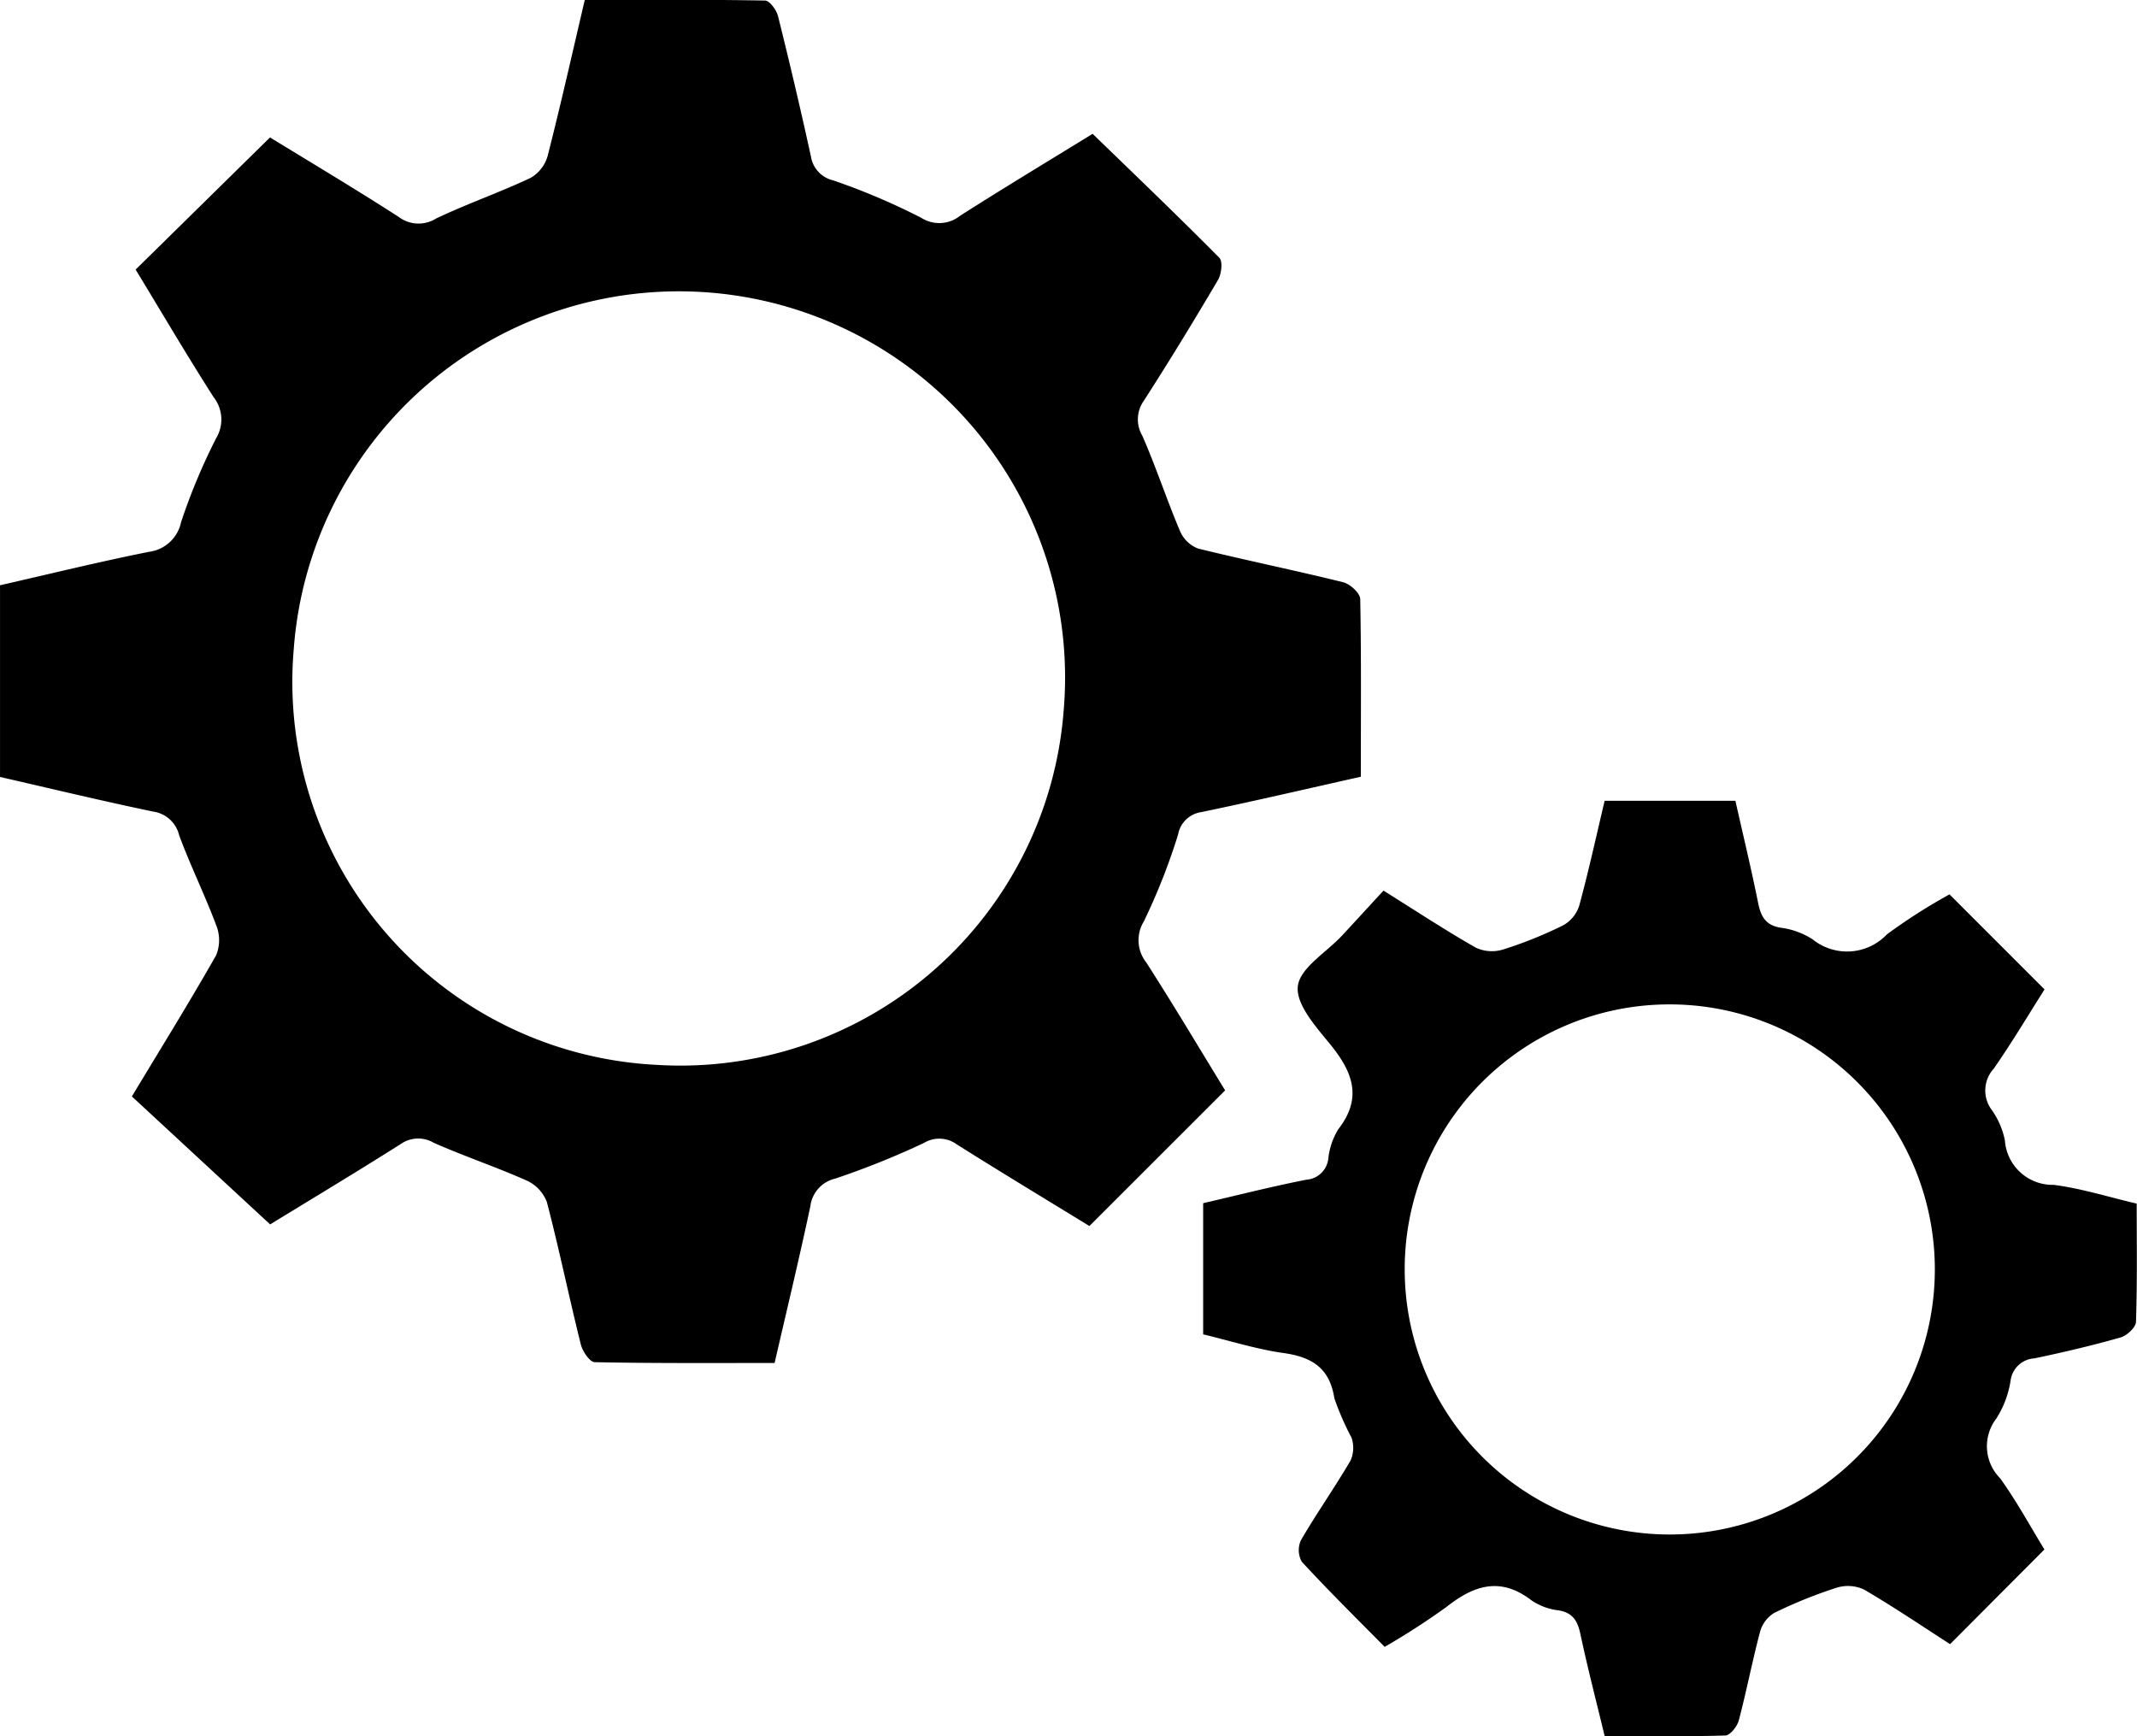 <svg xmlns="http://www.w3.org/2000/svg" width="90.296" height="73.368" viewBox="0 0 90.296 73.368"><g transform="translate(-372.018 -454.744)"><path d="M429.518,487.566c-2.315.518-4.52,1.033-6.736,1.494a1.164,1.164,0,0,0-.986.95,26.439,26.439,0,0,1-1.446,3.668,1.518,1.518,0,0,0,.1,1.733c1.168,1.819,2.274,3.679,3.334,5.408l-5.735,5.732c-1.819-1.116-3.727-2.267-5.613-3.456a1.249,1.249,0,0,0-1.375-.056,34.846,34.846,0,0,1-3.751,1.508,1.366,1.366,0,0,0-1.05,1.161c-.463,2.182-.987,4.35-1.512,6.63-2.542,0-5.07.018-7.6-.034-.207,0-.515-.456-.587-.746-.5-2-.914-4.024-1.435-6.019a1.634,1.634,0,0,0-.851-.908c-1.292-.577-2.642-1.026-3.935-1.6a1.282,1.282,0,0,0-1.382.051c-1.884,1.193-3.8,2.343-5.526,3.4l-5.842-5.407c1.244-2.065,2.436-3.988,3.554-5.953a1.665,1.665,0,0,0,.023-1.244c-.483-1.3-1.1-2.541-1.578-3.838a1.32,1.32,0,0,0-1.091-1c-2.149-.447-4.284-.963-6.479-1.465v-8.1c2.088-.475,4.185-.992,6.3-1.414a1.588,1.588,0,0,0,1.349-1.251,25.677,25.677,0,0,1,1.482-3.547,1.531,1.531,0,0,0-.111-1.744c-1.145-1.794-2.225-3.631-3.29-5.384l5.678-5.584c1.671,1.025,3.58,2.161,5.446,3.364a1.385,1.385,0,0,0,1.561.068c1.308-.625,2.685-1.1,4-1.721a1.555,1.555,0,0,0,.723-.925c.552-2.16,1.04-4.336,1.571-6.6,2.559,0,5.088-.015,7.615.03.193,0,.485.4.55.662q.738,2.952,1.39,5.926a1.233,1.233,0,0,0,.941,1.011,28.265,28.265,0,0,1,3.725,1.584,1.407,1.407,0,0,0,1.636-.089c1.824-1.162,3.676-2.279,5.6-3.462,1.8,1.743,3.6,3.467,5.356,5.239.151.153.088.688-.059.937-1.012,1.718-2.051,3.422-3.131,5.1a1.358,1.358,0,0,0-.068,1.477c.584,1.326,1.033,2.71,1.6,4.045a1.354,1.354,0,0,0,.765.728c2.035.5,4.091.919,6.126,1.423.291.072.713.46.719.71C429.54,482.53,429.518,485,429.518,487.566Zm-29.691,12.179a16.245,16.245,0,0,0,17.139-15.025,16.318,16.318,0,1,0-32.537-2.535A16.2,16.2,0,0,0,399.827,499.744Z"/><path d="M1171.062,994.47l-3.986,4c-1.141-.734-2.364-1.564-3.638-2.308a1.608,1.608,0,0,0-1.167-.073,19.637,19.637,0,0,0-2.623,1.06,1.348,1.348,0,0,0-.6.795c-.331,1.241-.57,2.506-.9,3.748-.067.255-.365.632-.566.638-1.684.051-3.37.029-5.1.029-.359-1.488-.724-2.892-1.025-4.309-.119-.562-.321-.91-.931-1.008a2.559,2.559,0,0,1-1.132-.419c-1.305-1.008-2.427-.652-3.6.277a30.522,30.522,0,0,1-2.609,1.685c-1.2-1.217-2.379-2.378-3.5-3.595a1,1,0,0,1-.032-.922c.664-1.138,1.425-2.219,2.09-3.356a1.32,1.32,0,0,0,.041-.969,11.644,11.644,0,0,1-.724-1.66c-.2-1.292-.957-1.747-2.158-1.916-1.13-.159-2.233-.512-3.386-.788v-5.542c1.466-.339,2.907-.707,4.364-.993a1,1,0,0,0,.923-.885,3.025,3.025,0,0,1,.417-1.24c1.031-1.317.625-2.407-.312-3.566-.606-.75-1.476-1.7-1.393-2.477s1.206-1.434,1.869-2.147c.575-.618,1.143-1.242,1.751-1.9,1.381.864,2.62,1.68,3.906,2.413a1.612,1.612,0,0,0,1.155.073,17.676,17.676,0,0,0,2.529-1.018,1.458,1.458,0,0,0,.68-.828c.391-1.433.707-2.886,1.075-4.436h5.525c.332,1.476.672,2.882.957,4.3.118.587.316.97.98,1.067a3.224,3.224,0,0,1,1.323.486,2.319,2.319,0,0,0,3.142-.208,23.755,23.755,0,0,1,2.645-1.69l4.015,4.015c-.658,1.036-1.36,2.221-2.146,3.349a1.369,1.369,0,0,0-.089,1.738,3.355,3.355,0,0,1,.56,1.295,2.02,2.02,0,0,0,2.058,1.877c1.162.148,2.3.509,3.511.792,0,1.7.026,3.351-.03,5-.008.233-.384.58-.651.656-1.2.342-2.422.63-3.647.885a1.076,1.076,0,0,0-1,.938,4.161,4.161,0,0,1-.6,1.6,1.921,1.921,0,0,0,.161,2.531C1169.9,992.451,1170.481,993.521,1171.062,994.47Zm-27.03-11.86a11.2,11.2,0,1,0,11.249-11.173A11.185,11.185,0,0,0,1144.032,982.61Z" transform="translate(-712.66 -474.251)"/></g></svg>